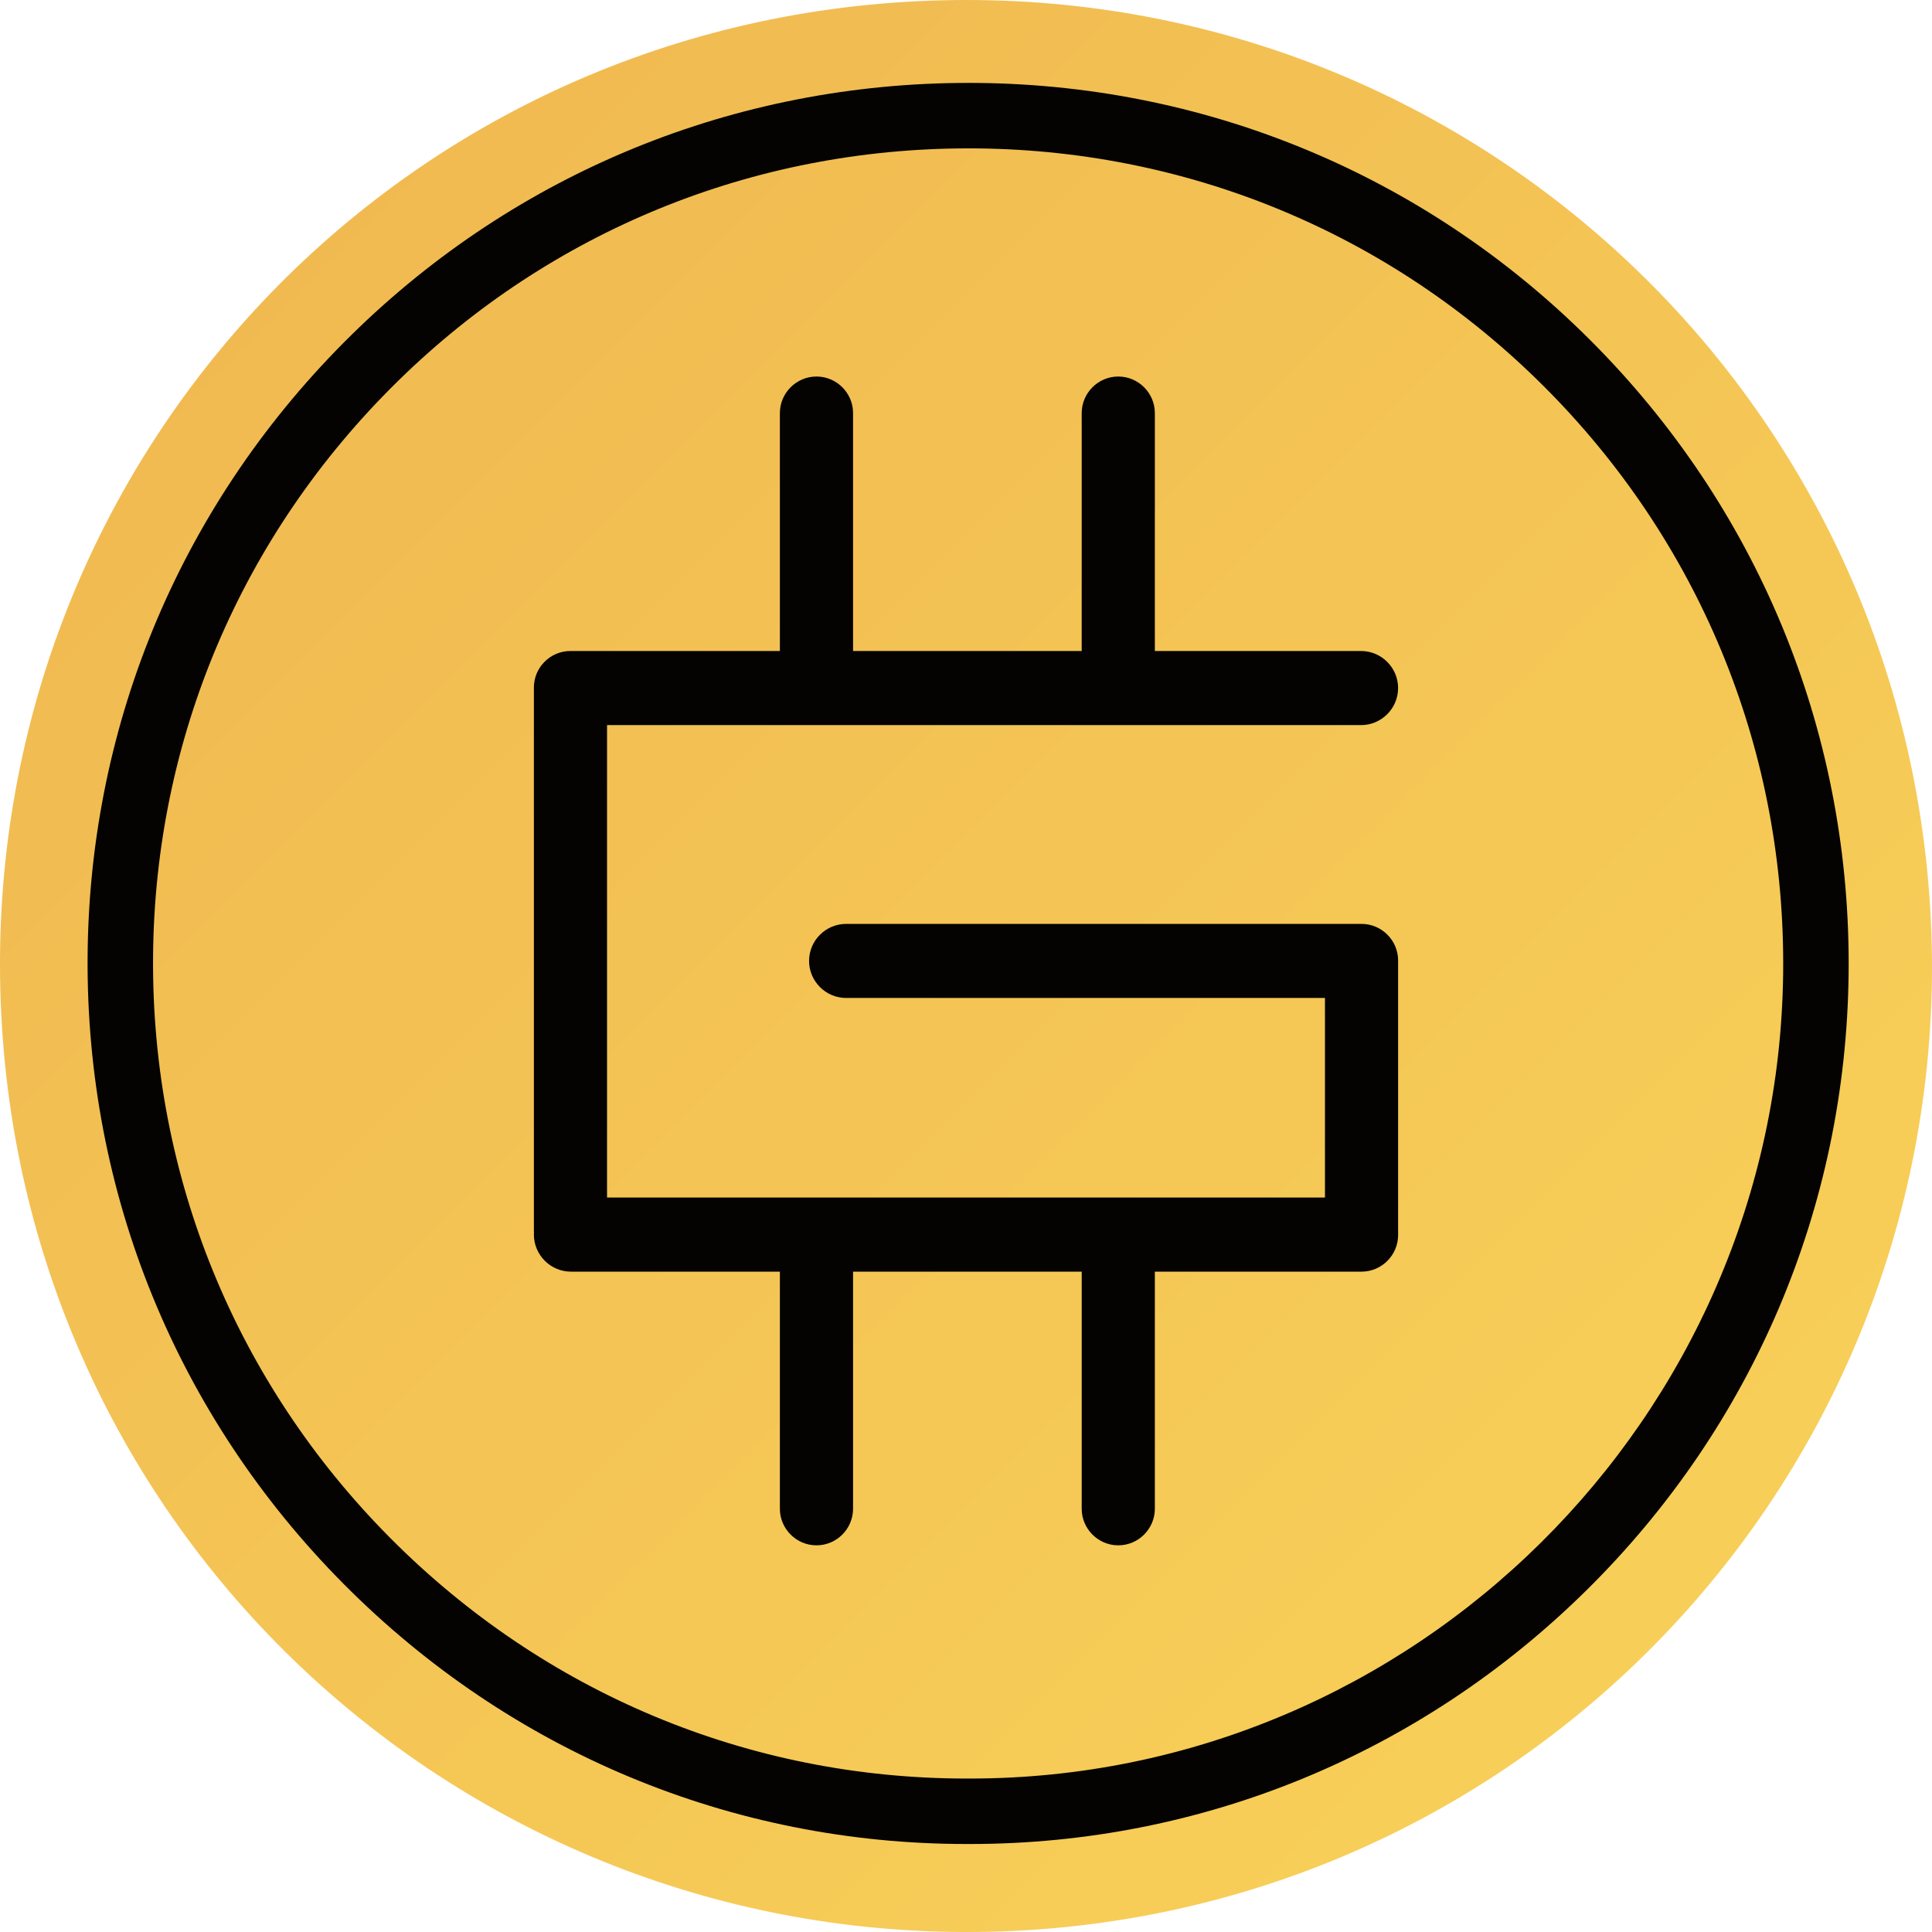 <?xml version="1.0" encoding="UTF-8"?>
<svg width="44px" height="44px" viewBox="0 0 44 44" version="1.1" xmlns="http://www.w3.org/2000/svg" xmlns:xlink="http://www.w3.org/1999/xlink">
    <title>icon/coin/GMT</title>
    <defs>
        <linearGradient x1="0%" y1="0%" x2="100%" y2="100%" id="linearGradient-1">
            <stop stop-color="#EFB650" offset="0%"></stop>
            <stop stop-color="#F9D359" offset="100%"></stop>
        </linearGradient>
    </defs>
    <g id="icon/coin/GMT" stroke="none" stroke-width="1" fill="none" fill-rule="evenodd">
        <g id="GMT">
            <path d="M0,21.854 C0,21.88 0,21.908 0,21.934 L0,21.934 L0,21.973 C0.01,34.311 9.941,43.953 21.931,44 L21.931,44 C34.151,44.047 43.997,34.202 44,22.012 L44,22.012 C43.978,9.825 34.248,0.143 22.292,0.002 L22.292,0.002 C22.201,0.001 22.109,0 22.018,0 L22.018,0 C9.686,0 0.053,9.87 0,21.854" id="Fill-1" fill="url(#linearGradient-1)"></path>
            <path d="M22.044,40.505 L22.047,40.505 L22.091,40.505 C32.194,40.506 40.496,32.285 40.61,22.16 C40.666,17.194 38.788,12.507 35.32,8.96 C31.855,5.415 27.217,3.433 22.262,3.38 C22.194,3.379 22.125,3.379 22.056,3.379 C17.154,3.379 12.544,5.259 9.055,8.686 C5.501,12.175 3.524,16.828 3.486,21.787 C3.448,26.781 5.366,31.483 8.888,35.027 C12.4,38.56 17.059,40.505 22.011,40.505 L22.044,40.505 Z M22.092,41.996 C22.065,41.996 22.038,41.996 22.01,41.996 C16.659,41.996 11.625,39.895 7.831,36.078 C4.027,32.25 1.954,27.171 1.995,21.775 C2.036,16.417 4.172,11.391 8.01,7.622 C11.78,3.919 16.761,1.888 22.056,1.888 C22.13,1.888 22.204,1.888 22.278,1.889 C27.632,1.946 32.642,4.087 36.386,7.917 C40.132,11.749 42.161,16.813 42.101,22.177 C42.041,27.489 39.921,32.476 36.131,36.217 C32.355,39.944 27.371,41.996 22.092,41.996 L22.092,41.996 Z" id="Fill-4" fill="#040302"></path>
            <path d="M31.008,21.041 C31.006,21.041 31.004,21.041 31.003,21.041 C31.001,21.041 30.999,21.041 30.997,21.041 L19.27,21.041 C18.806,21.041 18.426,21.42 18.426,21.884 C18.426,22.348 18.806,22.728 19.27,22.728 L30.175,22.728 L30.175,27.273 L13.825,27.273 L13.825,16.514 L30.997,16.514 C31.461,16.514 31.841,16.134 31.841,15.67 C31.841,15.206 31.461,14.826 30.997,14.826 L26.301,14.826 L26.301,9.408 C26.301,8.95 25.926,8.575 25.468,8.575 C25.009,8.575 24.635,8.95 24.635,9.408 L24.635,14.826 L19.428,14.826 L19.428,9.408 C19.428,8.95 19.053,8.575 18.595,8.575 C18.136,8.575 17.761,8.95 17.761,9.408 L17.761,14.826 L13.003,14.826 C13.001,14.826 13,14.827 12.999,14.827 C12.997,14.827 12.996,14.826 12.995,14.826 L12.99,14.826 C12.533,14.826 12.159,15.2 12.159,15.657 L12.159,28.026 C12.159,28.041 12.161,28.056 12.161,28.071 C12.161,28.087 12.159,28.102 12.159,28.117 C12.159,28.581 12.539,28.961 13.003,28.961 L17.761,28.961 L17.761,34.36 C17.761,34.819 18.136,35.194 18.595,35.194 C19.053,35.194 19.428,34.819 19.428,34.36 L19.428,28.961 L24.635,28.961 L24.635,34.36 C24.635,34.819 25.009,35.194 25.468,35.194 C25.926,35.194 26.301,34.819 26.301,34.36 L26.301,28.961 L30.997,28.961 C30.999,28.961 31.001,28.96 31.003,28.96 C31.004,28.96 31.006,28.961 31.008,28.961 C31.466,28.961 31.841,28.586 31.841,28.127 L31.841,28.117 L31.841,21.874 C31.841,21.416 31.466,21.041 31.008,21.041" id="Fill-6" fill="#040302"></path>
        </g>
    </g>
</svg>